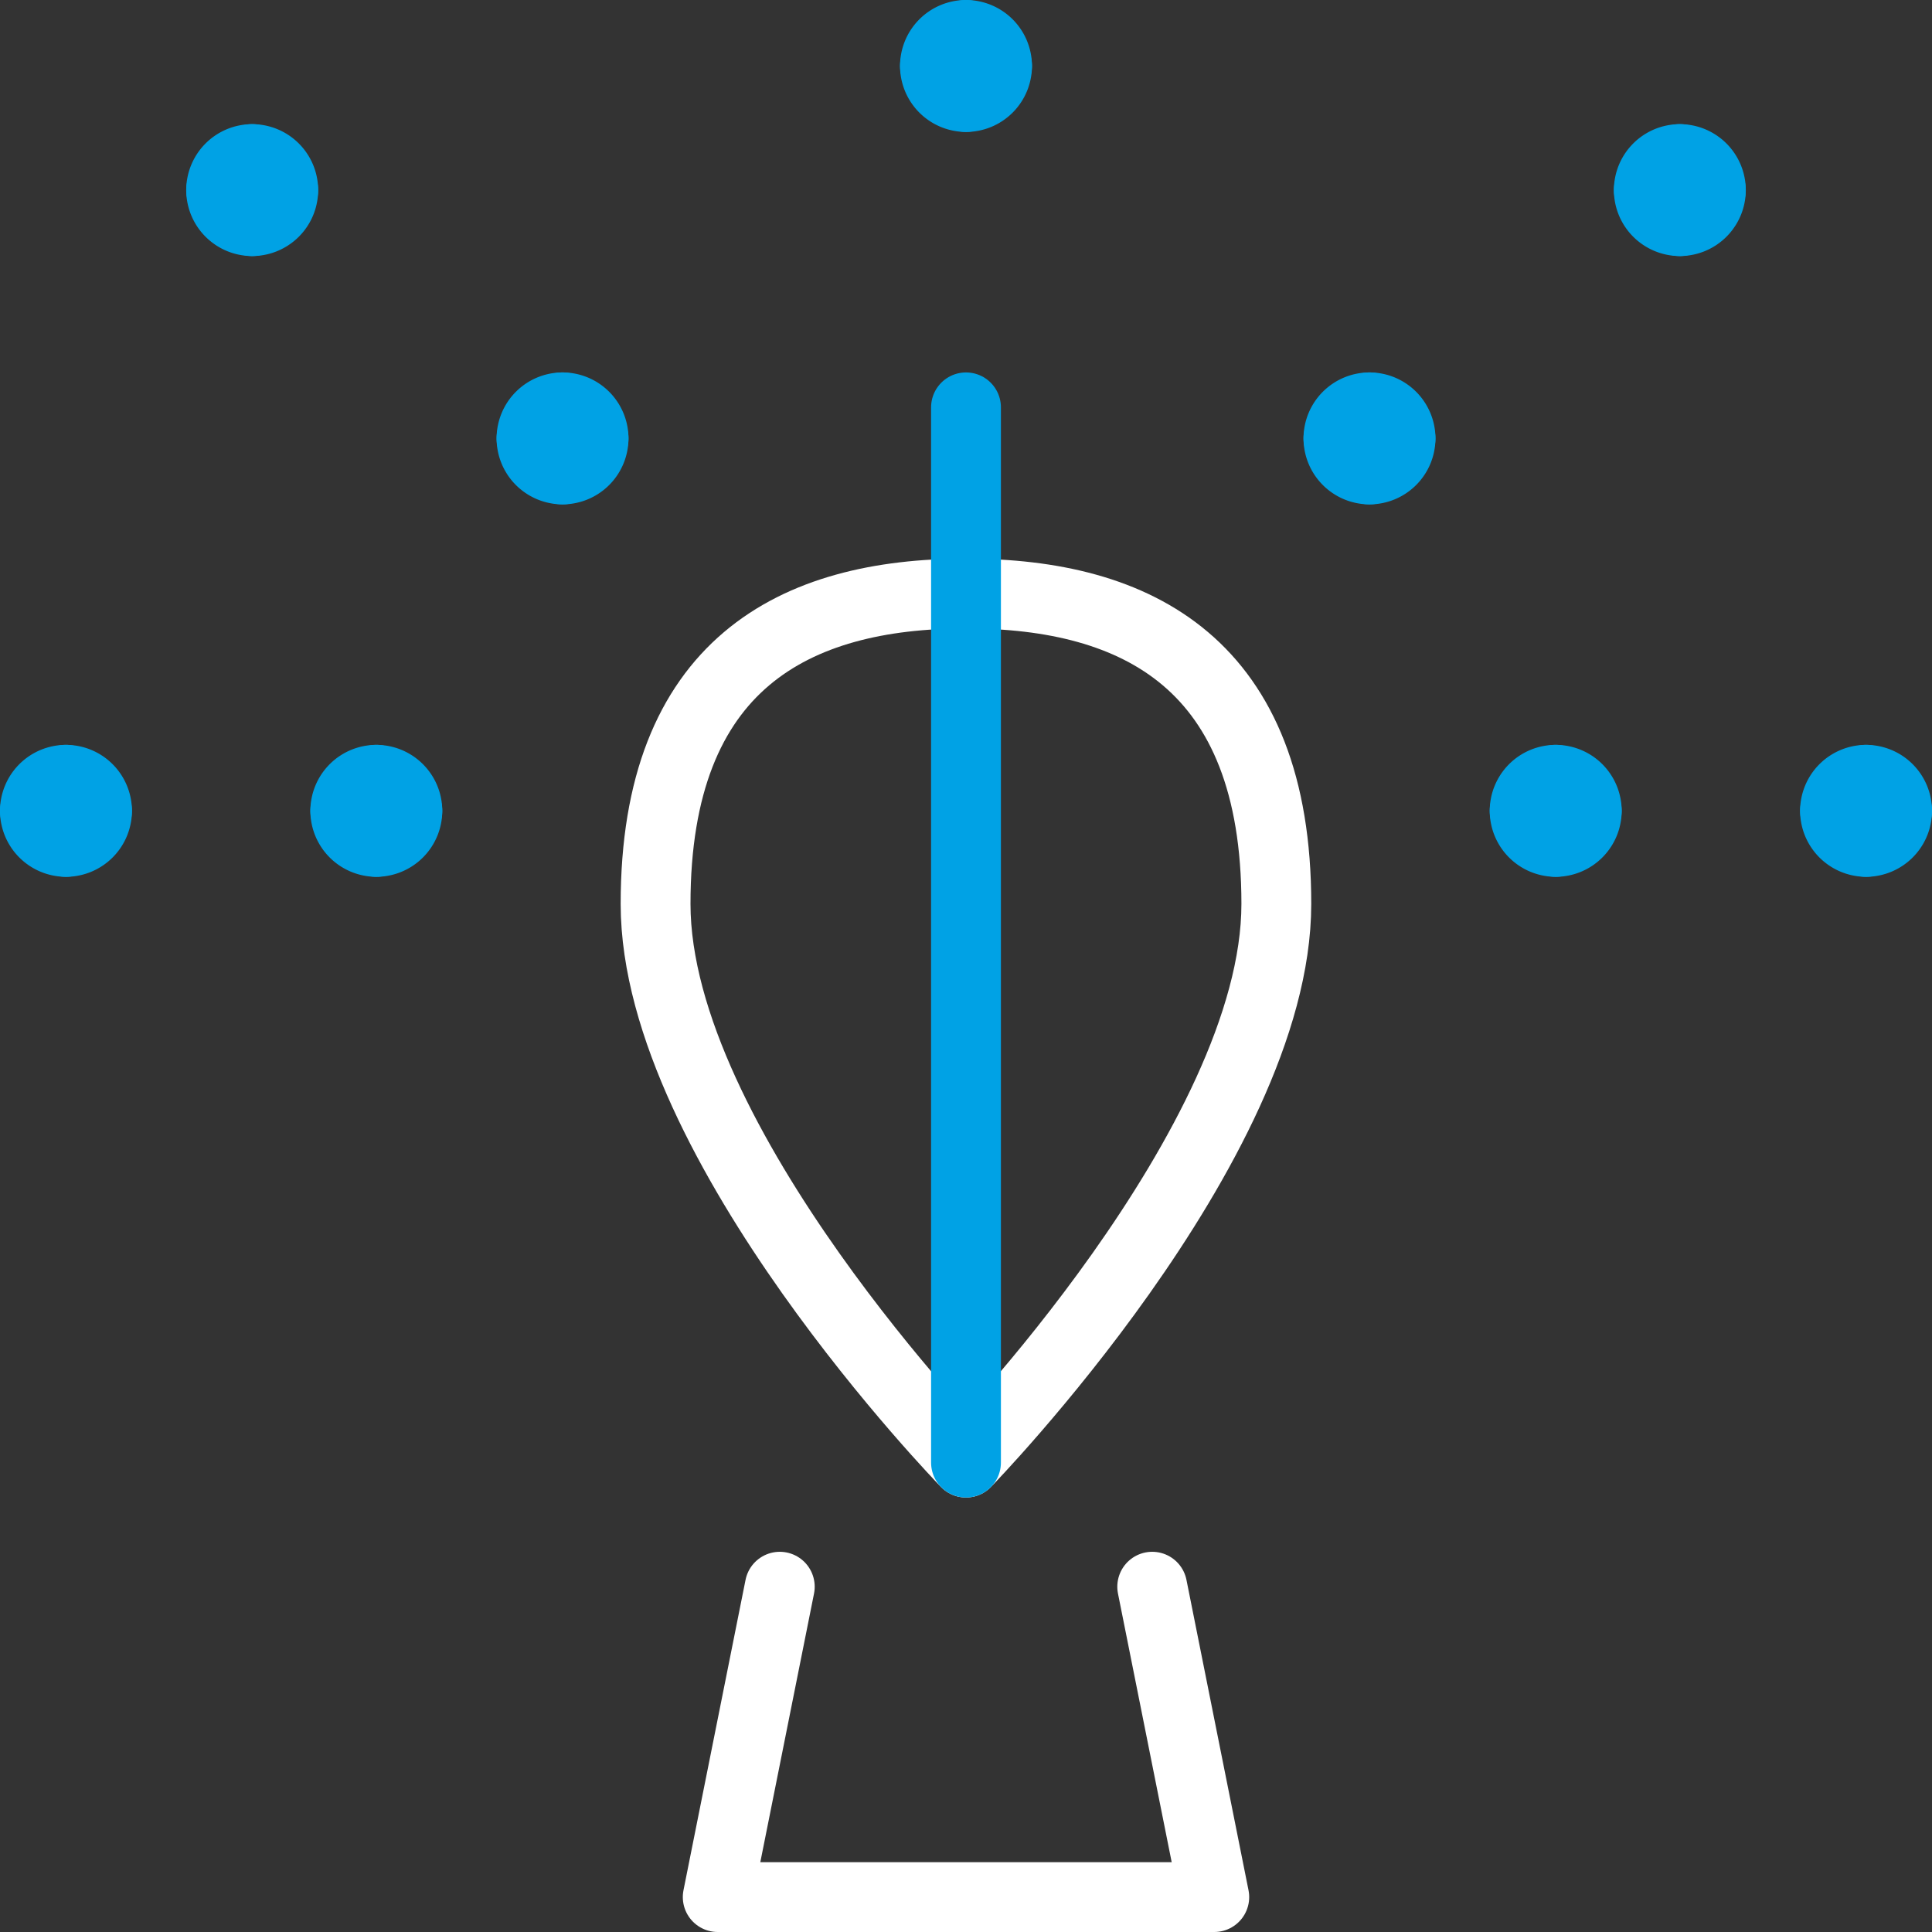 <?xml version="1.0" encoding="utf-8"?><svg xmlns="http://www.w3.org/2000/svg" width="41.5" height="41.5" viewBox="0 0 41.5 41.5">
    <rect x="0" y="0" width="41.5" height="41.5" fill="#333333" stroke="none"/>
    <defs>
        <style>
            .cls-1,.cls-2{fill:none;stroke-linecap:round;stroke-linejoin:round;stroke-width:1.5px}.cls-1{stroke:#fff}.cls-2{stroke:#00a2e5}
        </style>
    </defs>
    <g id="streamline-icon-gardening-spirinkler_40x40_2_" transform="translate(-.5 -.5)">
        <path id="Path_1122" d="M24.333 32.5l1.333 6.667H15l1.333-6.667" class="cls-1" transform="translate(.917 2.083)"/>
        <path id="Path_1124" d="M27.083 19.167c0 5.154-6.667 12-6.667 12s-6.667-6.846-6.667-12 2.986-6.667 6.668-6.667 6.666 1.511 6.666 6.667z" class="cls-1" transform="translate(.833 .75)"/>
        <path id="Path_1125" d="M28.125 8.75a.667.667 0 0 1 .667.667" class="cls-2" transform="translate(1.792 .5)"/>
        <path id="Path_1126" d="M27.5 9.417a.667.667 0 0 1 .667-.667" class="cls-2" transform="translate(1.75 .5)"/>
        <path id="Path_1127" d="M28.167 10.042a.667.667 0 0 1-.667-.667" class="cls-2" transform="translate(1.75 .542)"/>
        <path id="Path_1128" d="M28.792 9.375a.667.667 0 0 1-.667.667" class="cls-2" transform="translate(1.792 .542)"/>
        <path id="Path_1129" d="M20 1.25a.667.667 0 0 1 .667.667" class="cls-2" transform="translate(1.25)"/>
        <path id="Path_1130" d="M19.375 1.917a.667.667 0 0 1 .667-.667" class="cls-2" transform="translate(1.208)"/>
        <path id="Path_1131" d="M20.042 2.542a.667.667 0 0 1-.667-.667" class="cls-2" transform="translate(1.208 .042)"/>
        <path id="Path_1132" d="M20.667 1.875a.667.667 0 0 1-.667.667" class="cls-2" transform="translate(1.25 .042)"/>
        <path id="Path_1133" d="M31.875 16.25a.667.667 0 0 1 .667.667" class="cls-2" transform="translate(2.042 1)"/>
        <path id="Path_1134" d="M31.25 16.917a.667.667 0 0 1 .667-.667" class="cls-2" transform="translate(2 1)"/>
        <path id="Path_1135" d="M31.917 17.542a.667.667 0 0 1-.667-.667" class="cls-2" transform="translate(2 1.042)"/>
        <path id="Path_1136" d="M32.542 16.875a.667.667 0 0 1-.667.667" class="cls-2" transform="translate(2.042 1.042)"/>
        <path id="Path_1137" d="M34.375 3.75a.667.667 0 0 1 .667.667" class="cls-2" transform="translate(2.208 .167)"/>
        <path id="Path_1138" d="M33.75 4.417a.667.667 0 0 1 .667-.667" class="cls-2" transform="translate(2.167 .167)"/>
        <path id="Path_1139" d="M34.417 5.042a.667.667 0 0 1-.667-.667" class="cls-2" transform="translate(2.167 .208)"/>
        <path id="Path_1140" d="M35.042 4.375a.667.667 0 0 1-.667.667" class="cls-2" transform="translate(2.208 .208)"/>
        <path id="Path_1141" d="M38.125 16.25a.667.667 0 0 1 .667.667" class="cls-2" transform="translate(2.458 1)"/>
        <path id="Path_1142" d="M37.5 16.917a.667.667 0 0 1 .667-.667" class="cls-2" transform="translate(2.417 1)"/>
        <path id="Path_1143" d="M38.167 17.542a.667.667 0 0 1-.667-.667" class="cls-2" transform="translate(2.417 1.042)"/>
        <path id="Path_1144" d="M38.792 16.875a.667.667 0 0 1-.667.667" class="cls-2" transform="translate(2.458 1.042)"/>
        <path id="Path_1145" d="M11.917 8.75a.667.667 0 0 0-.667.667" class="cls-2" transform="translate(.667 .5)"/>
        <path id="Path_1146" d="M12.542 9.417a.667.667 0 0 0-.667-.667" class="cls-2" transform="translate(.708 .5)"/>
        <path id="Path_1147" d="M11.875 10.042a.667.667 0 0 0 .667-.667" class="cls-2" transform="translate(.708 .542)"/>
        <path id="Path_1148" d="M11.25 9.375a.667.667 0 0 0 .667.667" class="cls-2" transform="translate(.667 .542)"/>
        <path id="Path_1149" d="M8.167 16.25a.667.667 0 0 0-.667.667" class="cls-2" transform="translate(.417 1)"/>
        <path id="Path_1150" d="M8.792 16.917a.667.667 0 0 0-.667-.667" class="cls-2" transform="translate(.458 1)"/>
        <path id="Path_1151" d="M8.125 17.542a.667.667 0 0 0 .667-.667" class="cls-2" transform="translate(.458 1.042)"/>
        <path id="Path_1152" d="M7.5 16.875a.667.667 0 0 0 .667.667" class="cls-2" transform="translate(.417 1.042)"/>
        <path id="Path_1153" d="M5.667 3.75A.667.667 0 0 0 5 4.417" class="cls-2" transform="translate(.25 .167)"/>
        <path id="Path_1154" d="M6.292 4.417a.667.667 0 0 0-.667-.667" class="cls-2" transform="translate(.292 .167)"/>
        <path id="Path_1155" d="M5.625 5.042a.667.667 0 0 0 .667-.667" class="cls-2" transform="translate(.292 .208)"/>
        <path id="Path_1156" d="M5 4.375a.667.667 0 0 0 .667.667" class="cls-2" transform="translate(.25 .208)"/>
        <path id="Path_1157" d="M1.917 16.25a.667.667 0 0 0-.667.667" class="cls-2" transform="translate(0 1)"/>
        <path id="Path_1158" d="M2.542 16.917a.667.667 0 0 0-.667-.667" class="cls-2" transform="translate(.042 1)"/>
        <path id="Path_1159" d="M1.875 17.542a.667.667 0 0 0 .667-.667" class="cls-2" transform="translate(.042 1.042)"/>
        <path id="Path_1160" d="M1.25 16.875a.667.667 0 0 0 .667.667" class="cls-2" transform="translate(0 1.042)"/>
        <path id="Path_1123" d="M20 31.417V8.75" class="cls-2" transform="translate(1.25 .5)"/>
    </g>
</svg>
